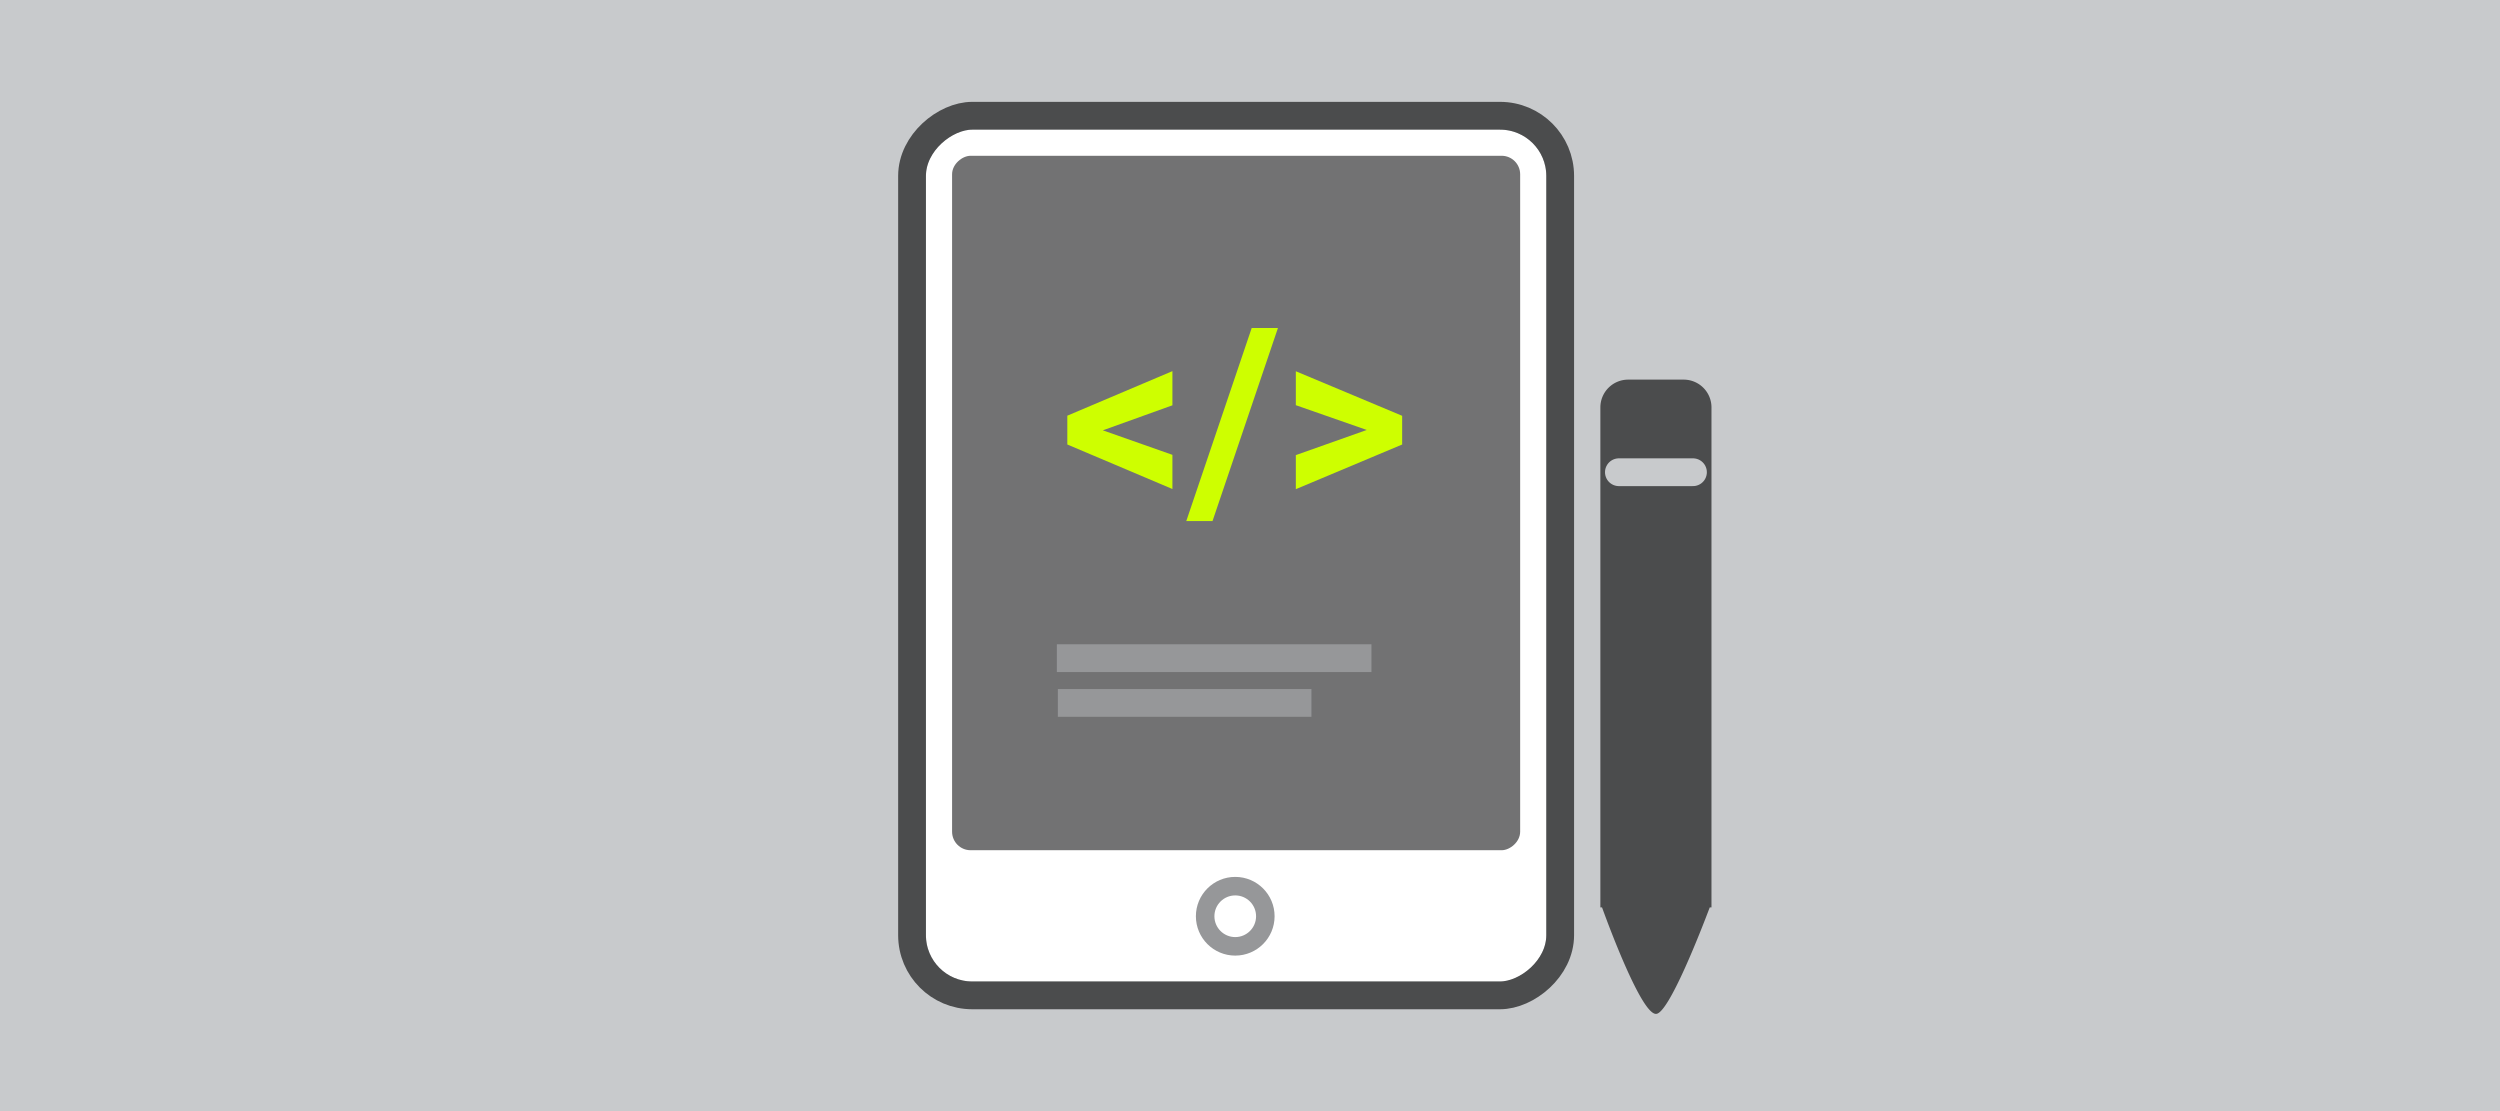 <svg xmlns="http://www.w3.org/2000/svg" width="270" height="120" viewBox="0 0 270 120">
  <g id="img02" transform="translate(-388 -742)">
    <rect id="bg_240x120" data-name="bg 240x120" width="270" height="120" transform="translate(388 742)" fill="#c8cacc"/>
    <g id="tablet" transform="translate(558.445 751) rotate(90)">
      <g id="form" transform="translate(5 3.445)" fill="#fff" stroke="#4b4c4d" stroke-linecap="square" stroke-width="3">
        <rect width="92" height="67" rx="5" stroke="none"/>
        <rect x="-1.5" y="-1.5" width="95" height="70" rx="6.5" fill="none"/>
      </g>
      <rect id="screen" width="75" height="61.352" rx="2" transform="translate(7.824 6.268)" fill="#4b4b4d" opacity="0.785"/>
      <g id="button" transform="translate(85.705 32.789)" fill="none" stroke="#969799" stroke-width="2">
        <circle cx="4.25" cy="4.25" r="4.25" stroke="none"/>
        <circle cx="4.25" cy="4.25" r="3.25" fill="none"/>
      </g>
      <line id="Linie_40" data-name="Linie 40" x2="33.975" transform="translate(62.081 56.304) rotate(-90)" fill="none" stroke="#969799" stroke-width="3"/>
      <line id="Linie_41" data-name="Linie 41" x2="27.387" transform="translate(66.917 56.197) rotate(-90)" fill="none" stroke="#969799" stroke-width="3"/>
      <path id="Pfad_11670" data-name="Pfad 11670" d="M4.548-8.147,12.063-5.5v3.691L.712-6.618V-9.729l11.351-4.812v3.691Zm11.846,9.8H13.56L20.626-19.2h2.834ZM33.052-8.187l-7.66-2.676v-3.665L36.875-9.716v3.1L25.392-1.793V-5.471Z" transform="translate(45.623 55.887) rotate(-90)" fill="#ceff00"/>
    </g>
    <g id="stift" transform="translate(-275.16 -1516)">
      <path id="Vereinigungsmenge_14" data-name="Vereinigungsmenge 14" d="M-4314,538.5c-1.547,0-5-9.23-5.82-11.5h-.18V473a3,3,0,0,1,3-3h6a3,3,0,0,1,3,3v54h-.187c-.857,2.27-4.427,11.5-5.8,11.5Z" transform="translate(5156 1829)" fill="#4b4c4d"/>
      <line id="Linie_26" data-name="Linie 26" x2="8" transform="translate(838 2309)" fill="none" stroke="#c8cacc" stroke-linecap="round" stroke-width="3"/>
    </g>
  </g>
</svg>
